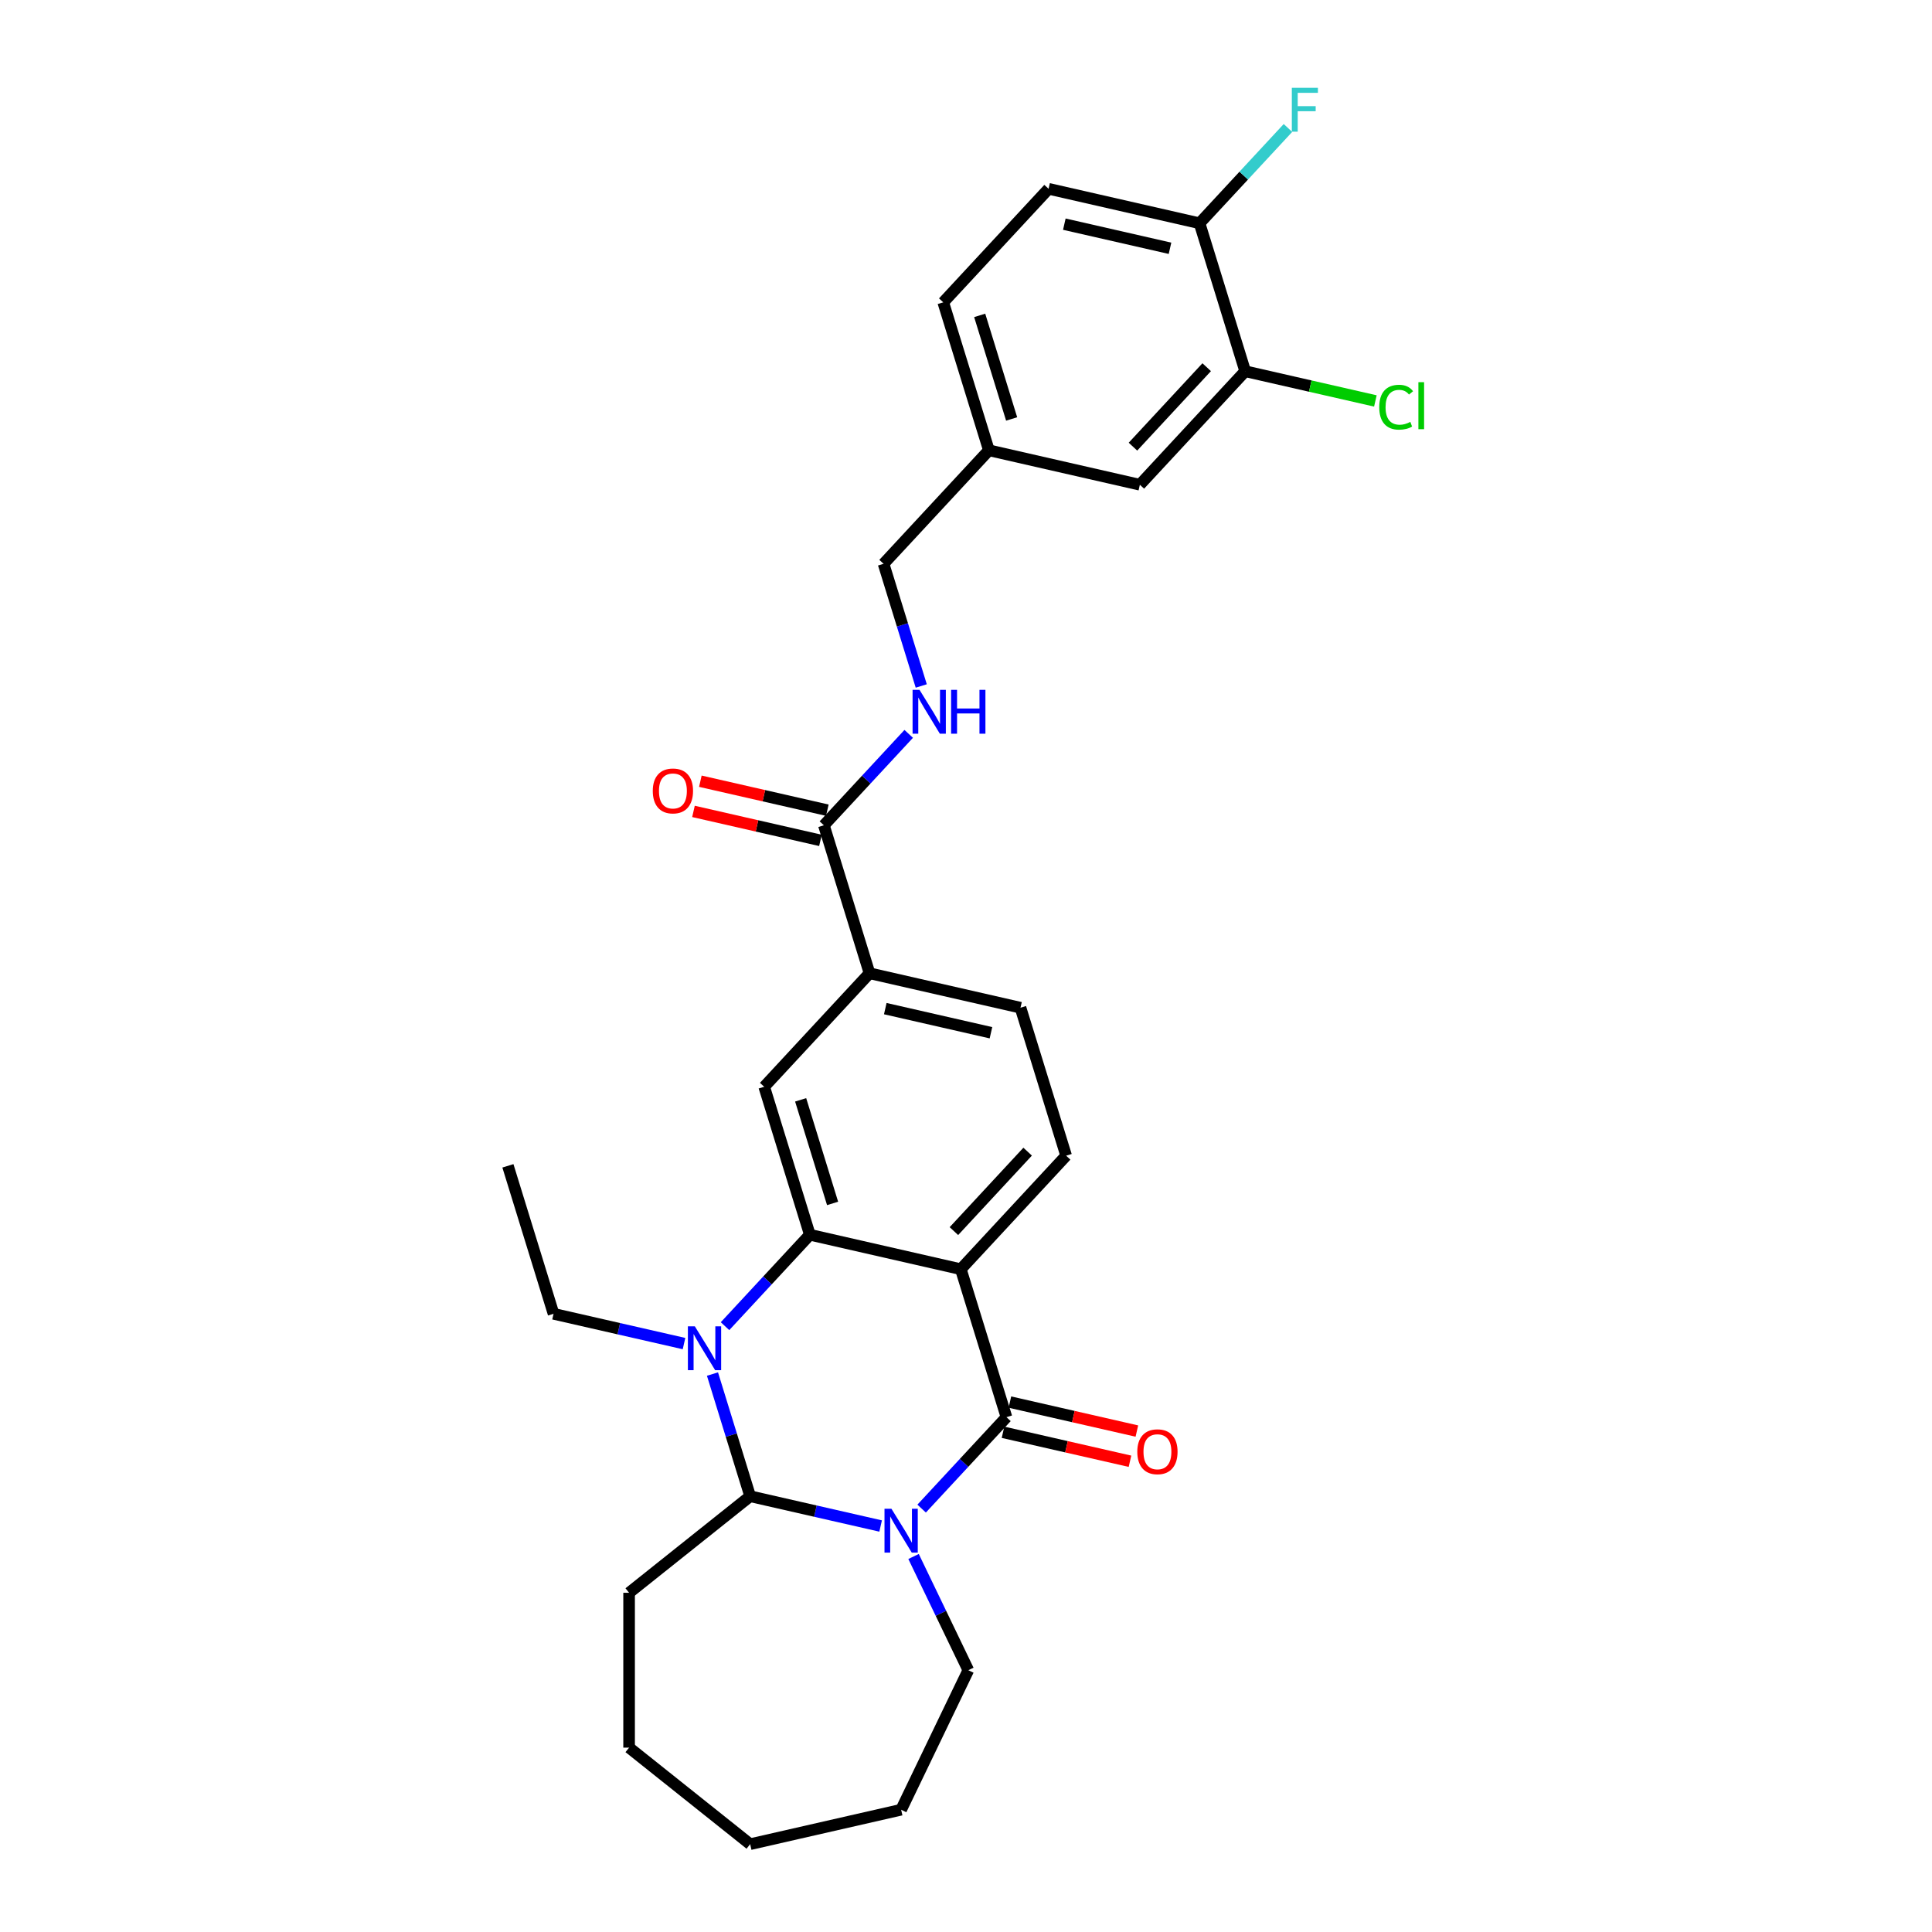 <?xml version='1.0' encoding='iso-8859-1'?>
<svg version='1.1' baseProfile='full'
              xmlns='http://www.w3.org/2000/svg'
                      xmlns:rdkit='http://www.rdkit.org/xml'
                      xmlns:xlink='http://www.w3.org/1999/xlink'
                  xml:space='preserve'
width='1000px' height='1000px' viewBox='0 0 1000 1000'>
<!-- END OF HEADER -->
<rect style='opacity:1.0;fill:#FFFFFF;stroke:none' width='1000' height='1000' x='0' y='0'> </rect>
<path class='bond-0' d='M 477.037,780.846 L 498.989,757.187' style='fill:none;fill-rule:evenodd;stroke:#0000FF;stroke-width:6px;stroke-linecap:butt;stroke-linejoin:miter;stroke-opacity:1' />
<path class='bond-0' d='M 498.989,757.187 L 520.941,733.528' style='fill:none;fill-rule:evenodd;stroke:#000000;stroke-width:6px;stroke-linecap:butt;stroke-linejoin:miter;stroke-opacity:1' />
<path class='bond-4' d='M 455.813,789.861 L 422.048,782.154' style='fill:none;fill-rule:evenodd;stroke:#0000FF;stroke-width:6px;stroke-linecap:butt;stroke-linejoin:miter;stroke-opacity:1' />
<path class='bond-4' d='M 422.048,782.154 L 388.283,774.448' style='fill:none;fill-rule:evenodd;stroke:#000000;stroke-width:6px;stroke-linecap:butt;stroke-linejoin:miter;stroke-opacity:1' />
<path class='bond-17' d='M 472.855,805.636 L 487.028,835.066' style='fill:none;fill-rule:evenodd;stroke:#0000FF;stroke-width:6px;stroke-linecap:butt;stroke-linejoin:miter;stroke-opacity:1' />
<path class='bond-17' d='M 487.028,835.066 L 501.201,864.497' style='fill:none;fill-rule:evenodd;stroke:#000000;stroke-width:6px;stroke-linecap:butt;stroke-linejoin:miter;stroke-opacity:1' />
<path class='bond-1' d='M 520.941,733.528 L 497.316,656.938' style='fill:none;fill-rule:evenodd;stroke:#000000;stroke-width:6px;stroke-linecap:butt;stroke-linejoin:miter;stroke-opacity:1' />
<path class='bond-11' d='M 519.158,741.342 L 552.017,748.842' style='fill:none;fill-rule:evenodd;stroke:#000000;stroke-width:6px;stroke-linecap:butt;stroke-linejoin:miter;stroke-opacity:1' />
<path class='bond-11' d='M 552.017,748.842 L 584.876,756.342' style='fill:none;fill-rule:evenodd;stroke:#FF0000;stroke-width:6px;stroke-linecap:butt;stroke-linejoin:miter;stroke-opacity:1' />
<path class='bond-11' d='M 522.725,725.714 L 555.584,733.214' style='fill:none;fill-rule:evenodd;stroke:#000000;stroke-width:6px;stroke-linecap:butt;stroke-linejoin:miter;stroke-opacity:1' />
<path class='bond-11' d='M 555.584,733.214 L 588.443,740.714' style='fill:none;fill-rule:evenodd;stroke:#FF0000;stroke-width:6px;stroke-linecap:butt;stroke-linejoin:miter;stroke-opacity:1' />
<path class='bond-8' d='M 497.316,656.938 L 551.833,598.183' style='fill:none;fill-rule:evenodd;stroke:#000000;stroke-width:6px;stroke-linecap:butt;stroke-linejoin:miter;stroke-opacity:1' />
<path class='bond-8' d='M 493.743,637.222 L 531.904,596.093' style='fill:none;fill-rule:evenodd;stroke:#000000;stroke-width:6px;stroke-linecap:butt;stroke-linejoin:miter;stroke-opacity:1' />
<path class='bond-30' d='M 497.316,656.938 L 419.175,639.103' style='fill:none;fill-rule:evenodd;stroke:#000000;stroke-width:6px;stroke-linecap:butt;stroke-linejoin:miter;stroke-opacity:1' />
<path class='bond-2' d='M 419.175,639.103 L 397.223,662.762' style='fill:none;fill-rule:evenodd;stroke:#000000;stroke-width:6px;stroke-linecap:butt;stroke-linejoin:miter;stroke-opacity:1' />
<path class='bond-2' d='M 397.223,662.762 L 375.27,686.421' style='fill:none;fill-rule:evenodd;stroke:#0000FF;stroke-width:6px;stroke-linecap:butt;stroke-linejoin:miter;stroke-opacity:1' />
<path class='bond-5' d='M 419.175,639.103 L 395.55,562.513' style='fill:none;fill-rule:evenodd;stroke:#000000;stroke-width:6px;stroke-linecap:butt;stroke-linejoin:miter;stroke-opacity:1' />
<path class='bond-5' d='M 430.949,622.89 L 414.412,569.276' style='fill:none;fill-rule:evenodd;stroke:#000000;stroke-width:6px;stroke-linecap:butt;stroke-linejoin:miter;stroke-opacity:1' />
<path class='bond-3' d='M 368.777,711.211 L 378.53,742.829' style='fill:none;fill-rule:evenodd;stroke:#0000FF;stroke-width:6px;stroke-linecap:butt;stroke-linejoin:miter;stroke-opacity:1' />
<path class='bond-3' d='M 378.53,742.829 L 388.283,774.448' style='fill:none;fill-rule:evenodd;stroke:#000000;stroke-width:6px;stroke-linecap:butt;stroke-linejoin:miter;stroke-opacity:1' />
<path class='bond-18' d='M 354.046,695.436 L 320.282,687.729' style='fill:none;fill-rule:evenodd;stroke:#0000FF;stroke-width:6px;stroke-linecap:butt;stroke-linejoin:miter;stroke-opacity:1' />
<path class='bond-18' d='M 320.282,687.729 L 286.517,680.023' style='fill:none;fill-rule:evenodd;stroke:#000000;stroke-width:6px;stroke-linecap:butt;stroke-linejoin:miter;stroke-opacity:1' />
<path class='bond-23' d='M 388.283,774.448 L 325.619,824.421' style='fill:none;fill-rule:evenodd;stroke:#000000;stroke-width:6px;stroke-linecap:butt;stroke-linejoin:miter;stroke-opacity:1' />
<path class='bond-7' d='M 395.55,562.513 L 450.066,503.758' style='fill:none;fill-rule:evenodd;stroke:#000000;stroke-width:6px;stroke-linecap:butt;stroke-linejoin:miter;stroke-opacity:1' />
<path class='bond-6' d='M 426.441,427.168 L 450.066,503.758' style='fill:none;fill-rule:evenodd;stroke:#000000;stroke-width:6px;stroke-linecap:butt;stroke-linejoin:miter;stroke-opacity:1' />
<path class='bond-9' d='M 426.441,427.168 L 448.394,403.509' style='fill:none;fill-rule:evenodd;stroke:#000000;stroke-width:6px;stroke-linecap:butt;stroke-linejoin:miter;stroke-opacity:1' />
<path class='bond-9' d='M 448.394,403.509 L 470.346,379.85' style='fill:none;fill-rule:evenodd;stroke:#0000FF;stroke-width:6px;stroke-linecap:butt;stroke-linejoin:miter;stroke-opacity:1' />
<path class='bond-14' d='M 428.225,419.354 L 395.366,411.854' style='fill:none;fill-rule:evenodd;stroke:#000000;stroke-width:6px;stroke-linecap:butt;stroke-linejoin:miter;stroke-opacity:1' />
<path class='bond-14' d='M 395.366,411.854 L 362.507,404.354' style='fill:none;fill-rule:evenodd;stroke:#FF0000;stroke-width:6px;stroke-linecap:butt;stroke-linejoin:miter;stroke-opacity:1' />
<path class='bond-14' d='M 424.658,434.982 L 391.799,427.482' style='fill:none;fill-rule:evenodd;stroke:#000000;stroke-width:6px;stroke-linecap:butt;stroke-linejoin:miter;stroke-opacity:1' />
<path class='bond-14' d='M 391.799,427.482 L 358.94,419.982' style='fill:none;fill-rule:evenodd;stroke:#FF0000;stroke-width:6px;stroke-linecap:butt;stroke-linejoin:miter;stroke-opacity:1' />
<path class='bond-31' d='M 450.066,503.758 L 528.208,521.593' style='fill:none;fill-rule:evenodd;stroke:#000000;stroke-width:6px;stroke-linecap:butt;stroke-linejoin:miter;stroke-opacity:1' />
<path class='bond-31' d='M 458.22,522.062 L 512.919,534.546' style='fill:none;fill-rule:evenodd;stroke:#000000;stroke-width:6px;stroke-linecap:butt;stroke-linejoin:miter;stroke-opacity:1' />
<path class='bond-13' d='M 551.833,598.183 L 528.208,521.593' style='fill:none;fill-rule:evenodd;stroke:#000000;stroke-width:6px;stroke-linecap:butt;stroke-linejoin:miter;stroke-opacity:1' />
<path class='bond-20' d='M 476.839,355.06 L 467.086,323.442' style='fill:none;fill-rule:evenodd;stroke:#0000FF;stroke-width:6px;stroke-linecap:butt;stroke-linejoin:miter;stroke-opacity:1' />
<path class='bond-20' d='M 467.086,323.442 L 457.333,291.823' style='fill:none;fill-rule:evenodd;stroke:#000000;stroke-width:6px;stroke-linecap:butt;stroke-linejoin:miter;stroke-opacity:1' />
<path class='bond-10' d='M 644.507,192.149 L 589.991,250.904' style='fill:none;fill-rule:evenodd;stroke:#000000;stroke-width:6px;stroke-linecap:butt;stroke-linejoin:miter;stroke-opacity:1' />
<path class='bond-10' d='M 624.579,190.059 L 586.417,231.187' style='fill:none;fill-rule:evenodd;stroke:#000000;stroke-width:6px;stroke-linecap:butt;stroke-linejoin:miter;stroke-opacity:1' />
<path class='bond-21' d='M 644.507,192.149 L 678.2,199.839' style='fill:none;fill-rule:evenodd;stroke:#000000;stroke-width:6px;stroke-linecap:butt;stroke-linejoin:miter;stroke-opacity:1' />
<path class='bond-21' d='M 678.2,199.839 L 711.893,207.529' style='fill:none;fill-rule:evenodd;stroke:#00CC00;stroke-width:6px;stroke-linecap:butt;stroke-linejoin:miter;stroke-opacity:1' />
<path class='bond-32' d='M 644.507,192.149 L 620.883,115.559' style='fill:none;fill-rule:evenodd;stroke:#000000;stroke-width:6px;stroke-linecap:butt;stroke-linejoin:miter;stroke-opacity:1' />
<path class='bond-12' d='M 620.883,115.559 L 542.741,97.724' style='fill:none;fill-rule:evenodd;stroke:#000000;stroke-width:6px;stroke-linecap:butt;stroke-linejoin:miter;stroke-opacity:1' />
<path class='bond-12' d='M 605.594,128.512 L 550.895,116.027' style='fill:none;fill-rule:evenodd;stroke:#000000;stroke-width:6px;stroke-linecap:butt;stroke-linejoin:miter;stroke-opacity:1' />
<path class='bond-22' d='M 620.883,115.559 L 643.765,90.898' style='fill:none;fill-rule:evenodd;stroke:#000000;stroke-width:6px;stroke-linecap:butt;stroke-linejoin:miter;stroke-opacity:1' />
<path class='bond-22' d='M 643.765,90.898 L 666.647,66.237' style='fill:none;fill-rule:evenodd;stroke:#33CCCC;stroke-width:6px;stroke-linecap:butt;stroke-linejoin:miter;stroke-opacity:1' />
<path class='bond-15' d='M 589.991,250.904 L 511.85,233.068' style='fill:none;fill-rule:evenodd;stroke:#000000;stroke-width:6px;stroke-linecap:butt;stroke-linejoin:miter;stroke-opacity:1' />
<path class='bond-16' d='M 542.741,97.724 L 488.225,156.478' style='fill:none;fill-rule:evenodd;stroke:#000000;stroke-width:6px;stroke-linecap:butt;stroke-linejoin:miter;stroke-opacity:1' />
<path class='bond-26' d='M 501.201,864.497 L 466.425,936.71' style='fill:none;fill-rule:evenodd;stroke:#000000;stroke-width:6px;stroke-linecap:butt;stroke-linejoin:miter;stroke-opacity:1' />
<path class='bond-25' d='M 286.517,680.023 L 262.892,603.432' style='fill:none;fill-rule:evenodd;stroke:#000000;stroke-width:6px;stroke-linecap:butt;stroke-linejoin:miter;stroke-opacity:1' />
<path class='bond-19' d='M 511.85,233.068 L 457.333,291.823' style='fill:none;fill-rule:evenodd;stroke:#000000;stroke-width:6px;stroke-linecap:butt;stroke-linejoin:miter;stroke-opacity:1' />
<path class='bond-24' d='M 511.85,233.068 L 488.225,156.478' style='fill:none;fill-rule:evenodd;stroke:#000000;stroke-width:6px;stroke-linecap:butt;stroke-linejoin:miter;stroke-opacity:1' />
<path class='bond-24' d='M 523.624,216.855 L 507.086,163.242' style='fill:none;fill-rule:evenodd;stroke:#000000;stroke-width:6px;stroke-linecap:butt;stroke-linejoin:miter;stroke-opacity:1' />
<path class='bond-27' d='M 325.619,824.421 L 325.619,904.572' style='fill:none;fill-rule:evenodd;stroke:#000000;stroke-width:6px;stroke-linecap:butt;stroke-linejoin:miter;stroke-opacity:1' />
<path class='bond-28' d='M 466.425,936.71 L 388.283,954.545' style='fill:none;fill-rule:evenodd;stroke:#000000;stroke-width:6px;stroke-linecap:butt;stroke-linejoin:miter;stroke-opacity:1' />
<path class='bond-29' d='M 325.619,904.572 L 388.283,954.545' style='fill:none;fill-rule:evenodd;stroke:#000000;stroke-width:6px;stroke-linecap:butt;stroke-linejoin:miter;stroke-opacity:1' />
<path  class='atom-0' d='M 461.407 780.934
L 468.845 792.956
Q 469.583 794.143, 470.769 796.291
Q 471.955 798.439, 472.019 798.567
L 472.019 780.934
L 475.033 780.934
L 475.033 803.633
L 471.923 803.633
L 463.94 790.488
Q 463.01 788.949, 462.016 787.186
Q 461.054 785.422, 460.766 784.877
L 460.766 803.633
L 457.816 803.633
L 457.816 780.934
L 461.407 780.934
' fill='#0000FF'/>
<path  class='atom-4' d='M 359.641 686.508
L 367.079 698.531
Q 367.816 699.717, 369.002 701.865
Q 370.189 704.013, 370.253 704.142
L 370.253 686.508
L 373.266 686.508
L 373.266 709.207
L 370.157 709.207
L 362.174 696.062
Q 361.244 694.524, 360.25 692.76
Q 359.288 690.997, 359 690.452
L 359 709.207
L 356.05 709.207
L 356.05 686.508
L 359.641 686.508
' fill='#0000FF'/>
<path  class='atom-10' d='M 475.94 357.064
L 483.378 369.087
Q 484.116 370.273, 485.302 372.421
Q 486.488 374.569, 486.552 374.697
L 486.552 357.064
L 489.566 357.064
L 489.566 379.763
L 486.456 379.763
L 478.473 366.618
Q 477.543 365.079, 476.55 363.316
Q 475.588 361.552, 475.299 361.007
L 475.299 379.763
L 472.35 379.763
L 472.35 357.064
L 475.94 357.064
' fill='#0000FF'/>
<path  class='atom-10' d='M 492.291 357.064
L 495.369 357.064
L 495.369 366.714
L 506.975 366.714
L 506.975 357.064
L 510.053 357.064
L 510.053 379.763
L 506.975 379.763
L 506.975 369.279
L 495.369 369.279
L 495.369 379.763
L 492.291 379.763
L 492.291 357.064
' fill='#0000FF'/>
<path  class='atom-12' d='M 588.663 751.428
Q 588.663 745.977, 591.356 742.932
Q 594.049 739.886, 599.082 739.886
Q 604.116 739.886, 606.809 742.932
Q 609.502 745.977, 609.502 751.428
Q 609.502 756.942, 606.777 760.084
Q 604.052 763.194, 599.082 763.194
Q 594.081 763.194, 591.356 760.084
Q 588.663 756.974, 588.663 751.428
M 599.082 760.629
Q 602.545 760.629, 604.404 758.321
Q 606.296 755.98, 606.296 751.428
Q 606.296 746.971, 604.404 744.727
Q 602.545 742.451, 599.082 742.451
Q 595.62 742.451, 593.728 744.695
Q 591.869 746.939, 591.869 751.428
Q 591.869 756.012, 593.728 758.321
Q 595.62 760.629, 599.082 760.629
' fill='#FF0000'/>
<path  class='atom-15' d='M 337.88 409.397
Q 337.88 403.947, 340.573 400.901
Q 343.267 397.855, 348.3 397.855
Q 353.334 397.855, 356.027 400.901
Q 358.72 403.947, 358.72 409.397
Q 358.72 414.911, 355.995 418.053
Q 353.269 421.163, 348.3 421.163
Q 343.299 421.163, 340.573 418.053
Q 337.88 414.943, 337.88 409.397
M 348.3 418.598
Q 351.763 418.598, 353.622 416.29
Q 355.514 413.949, 355.514 409.397
Q 355.514 404.941, 353.622 402.696
Q 351.763 400.42, 348.3 400.42
Q 344.838 400.42, 342.946 402.664
Q 341.086 404.908, 341.086 409.397
Q 341.086 413.982, 342.946 416.29
Q 344.838 418.598, 348.3 418.598
' fill='#FF0000'/>
<path  class='atom-22' d='M 713.896 210.77
Q 713.896 205.127, 716.525 202.177
Q 719.186 199.196, 724.22 199.196
Q 728.901 199.196, 731.401 202.498
L 729.285 204.229
Q 727.458 201.825, 724.22 201.825
Q 720.789 201.825, 718.962 204.133
Q 717.166 206.409, 717.166 210.77
Q 717.166 215.258, 719.026 217.566
Q 720.918 219.875, 724.572 219.875
Q 727.073 219.875, 729.991 218.368
L 730.888 220.772
Q 729.702 221.542, 727.907 221.991
Q 726.111 222.44, 724.124 222.44
Q 719.186 222.44, 716.525 219.426
Q 713.896 216.412, 713.896 210.77
' fill='#00CC00'/>
<path  class='atom-22' d='M 734.159 197.817
L 737.108 197.817
L 737.108 222.151
L 734.159 222.151
L 734.159 197.817
' fill='#00CC00'/>
<path  class='atom-23' d='M 668.65 45.455
L 682.148 45.455
L 682.148 48.051
L 671.696 48.051
L 671.696 54.944
L 680.994 54.944
L 680.994 57.573
L 671.696 57.573
L 671.696 68.153
L 668.65 68.153
L 668.65 45.455
' fill='#33CCCC'/>
</svg>
